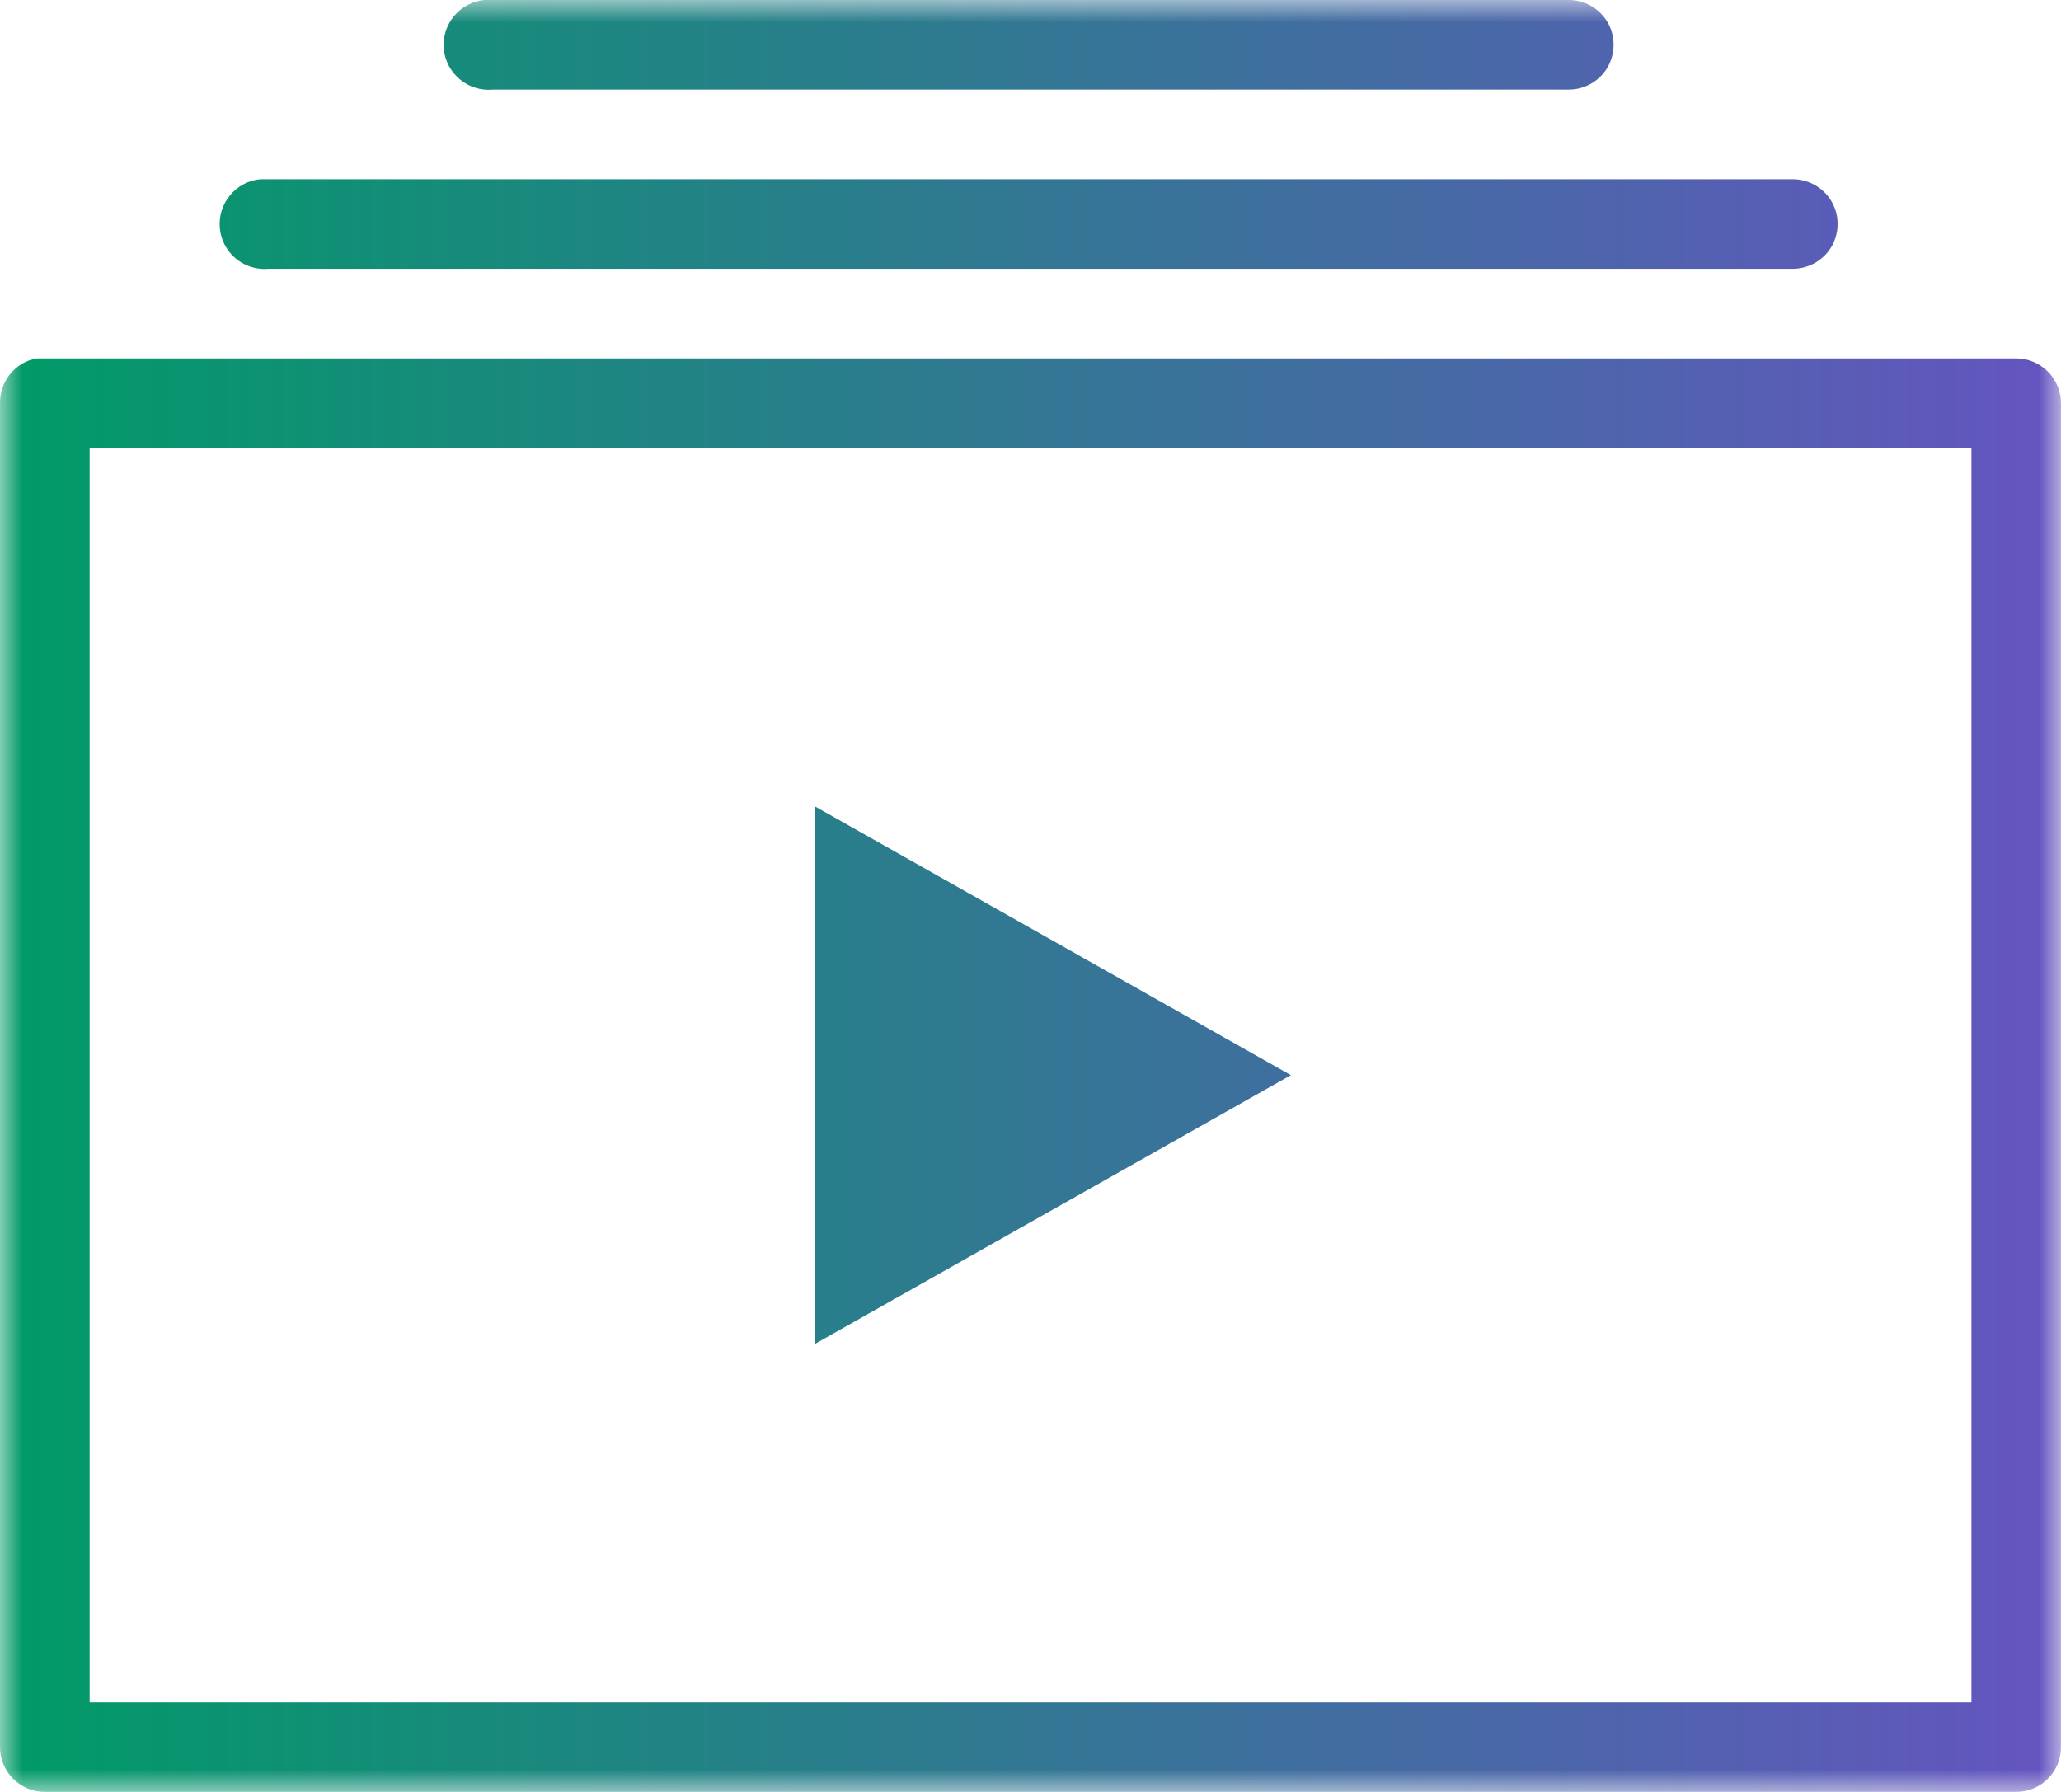 <?xml version="1.0" encoding="UTF-8"?>
<svg width="46px" height="40px" viewBox="0 0 46 40" version="1.1" xmlns="http://www.w3.org/2000/svg" xmlns:xlink="http://www.w3.org/1999/xlink">
    <title>Social_Media_Video_Platform</title>
    <defs>
        <polygon id="path-1" points="0 0 45.999 0 45.999 40 0 40"></polygon>
        <linearGradient x1="0%" y1="50%" x2="100%" y2="50%" id="linearGradient-3">
            <stop stop-color="#009B67" offset="0%"></stop>
            <stop stop-color="#6554C0" offset="100%"></stop>
        </linearGradient>
    </defs>
    <g id="Page-1" stroke="none" stroke-width="1" fill="none" fill-rule="evenodd">
        <g id="Logos_for_Media-and-Entertainment-page" transform="translate(-810, -398)">
            <g id="Social_Media_Video_Platform" transform="translate(810, 398)">
                <mask id="mask-2" fill="white">
                    <use xlink:href="#path-1"></use>
                </mask>
                <g id="Clip-2"></g>
                <path d="M18.188,18 L18.188,30 L28.812,24 L18.188,18 Z M2.001,38 L44.001,38 L44.001,10 L2.001,10 L2.001,38 Z M0.812,8 C0.336,8.09 -0.007,8.512 0,9 L0,39 C0,39.551 0.45,40 1,40 L44.999,40 C45.55,40 45.999,39.551 45.999,39 L45.999,9 C45.999,8.449 45.55,8 44.999,8 L1,8 L0.906,8 L0.812,8 Z M5.812,4 C5.261,4.051 4.856,4.543 4.907,5.094 C4.957,5.645 5.449,6.051 6,6 L39.999,6 C40.359,6.004 40.696,5.816 40.879,5.504 C41.059,5.191 41.059,4.809 40.879,4.496 C40.696,4.184 40.359,3.996 39.999,4 L6,4 L5.907,4 L5.812,4 Z M10.812,-2.32347476e-12 C10.261,0.051 9.855,0.543 9.906,1.094 C9.957,1.645 10.45,2.051 11.001,2 L34.999,2 C35.359,2.004 35.696,1.816 35.879,1.504 C36.059,1.191 36.059,0.809 35.879,0.496 C35.696,0.184 35.359,-0.004 34.999,-2.32347476e-12 L11.001,-2.32347476e-12 L10.906,-2.32347476e-12 L10.812,-2.32347476e-12 Z" id="Fill-1" fill="url(#linearGradient-3)" mask="url(#mask-2)"></path>
            </g>
        </g>
    </g>
</svg>